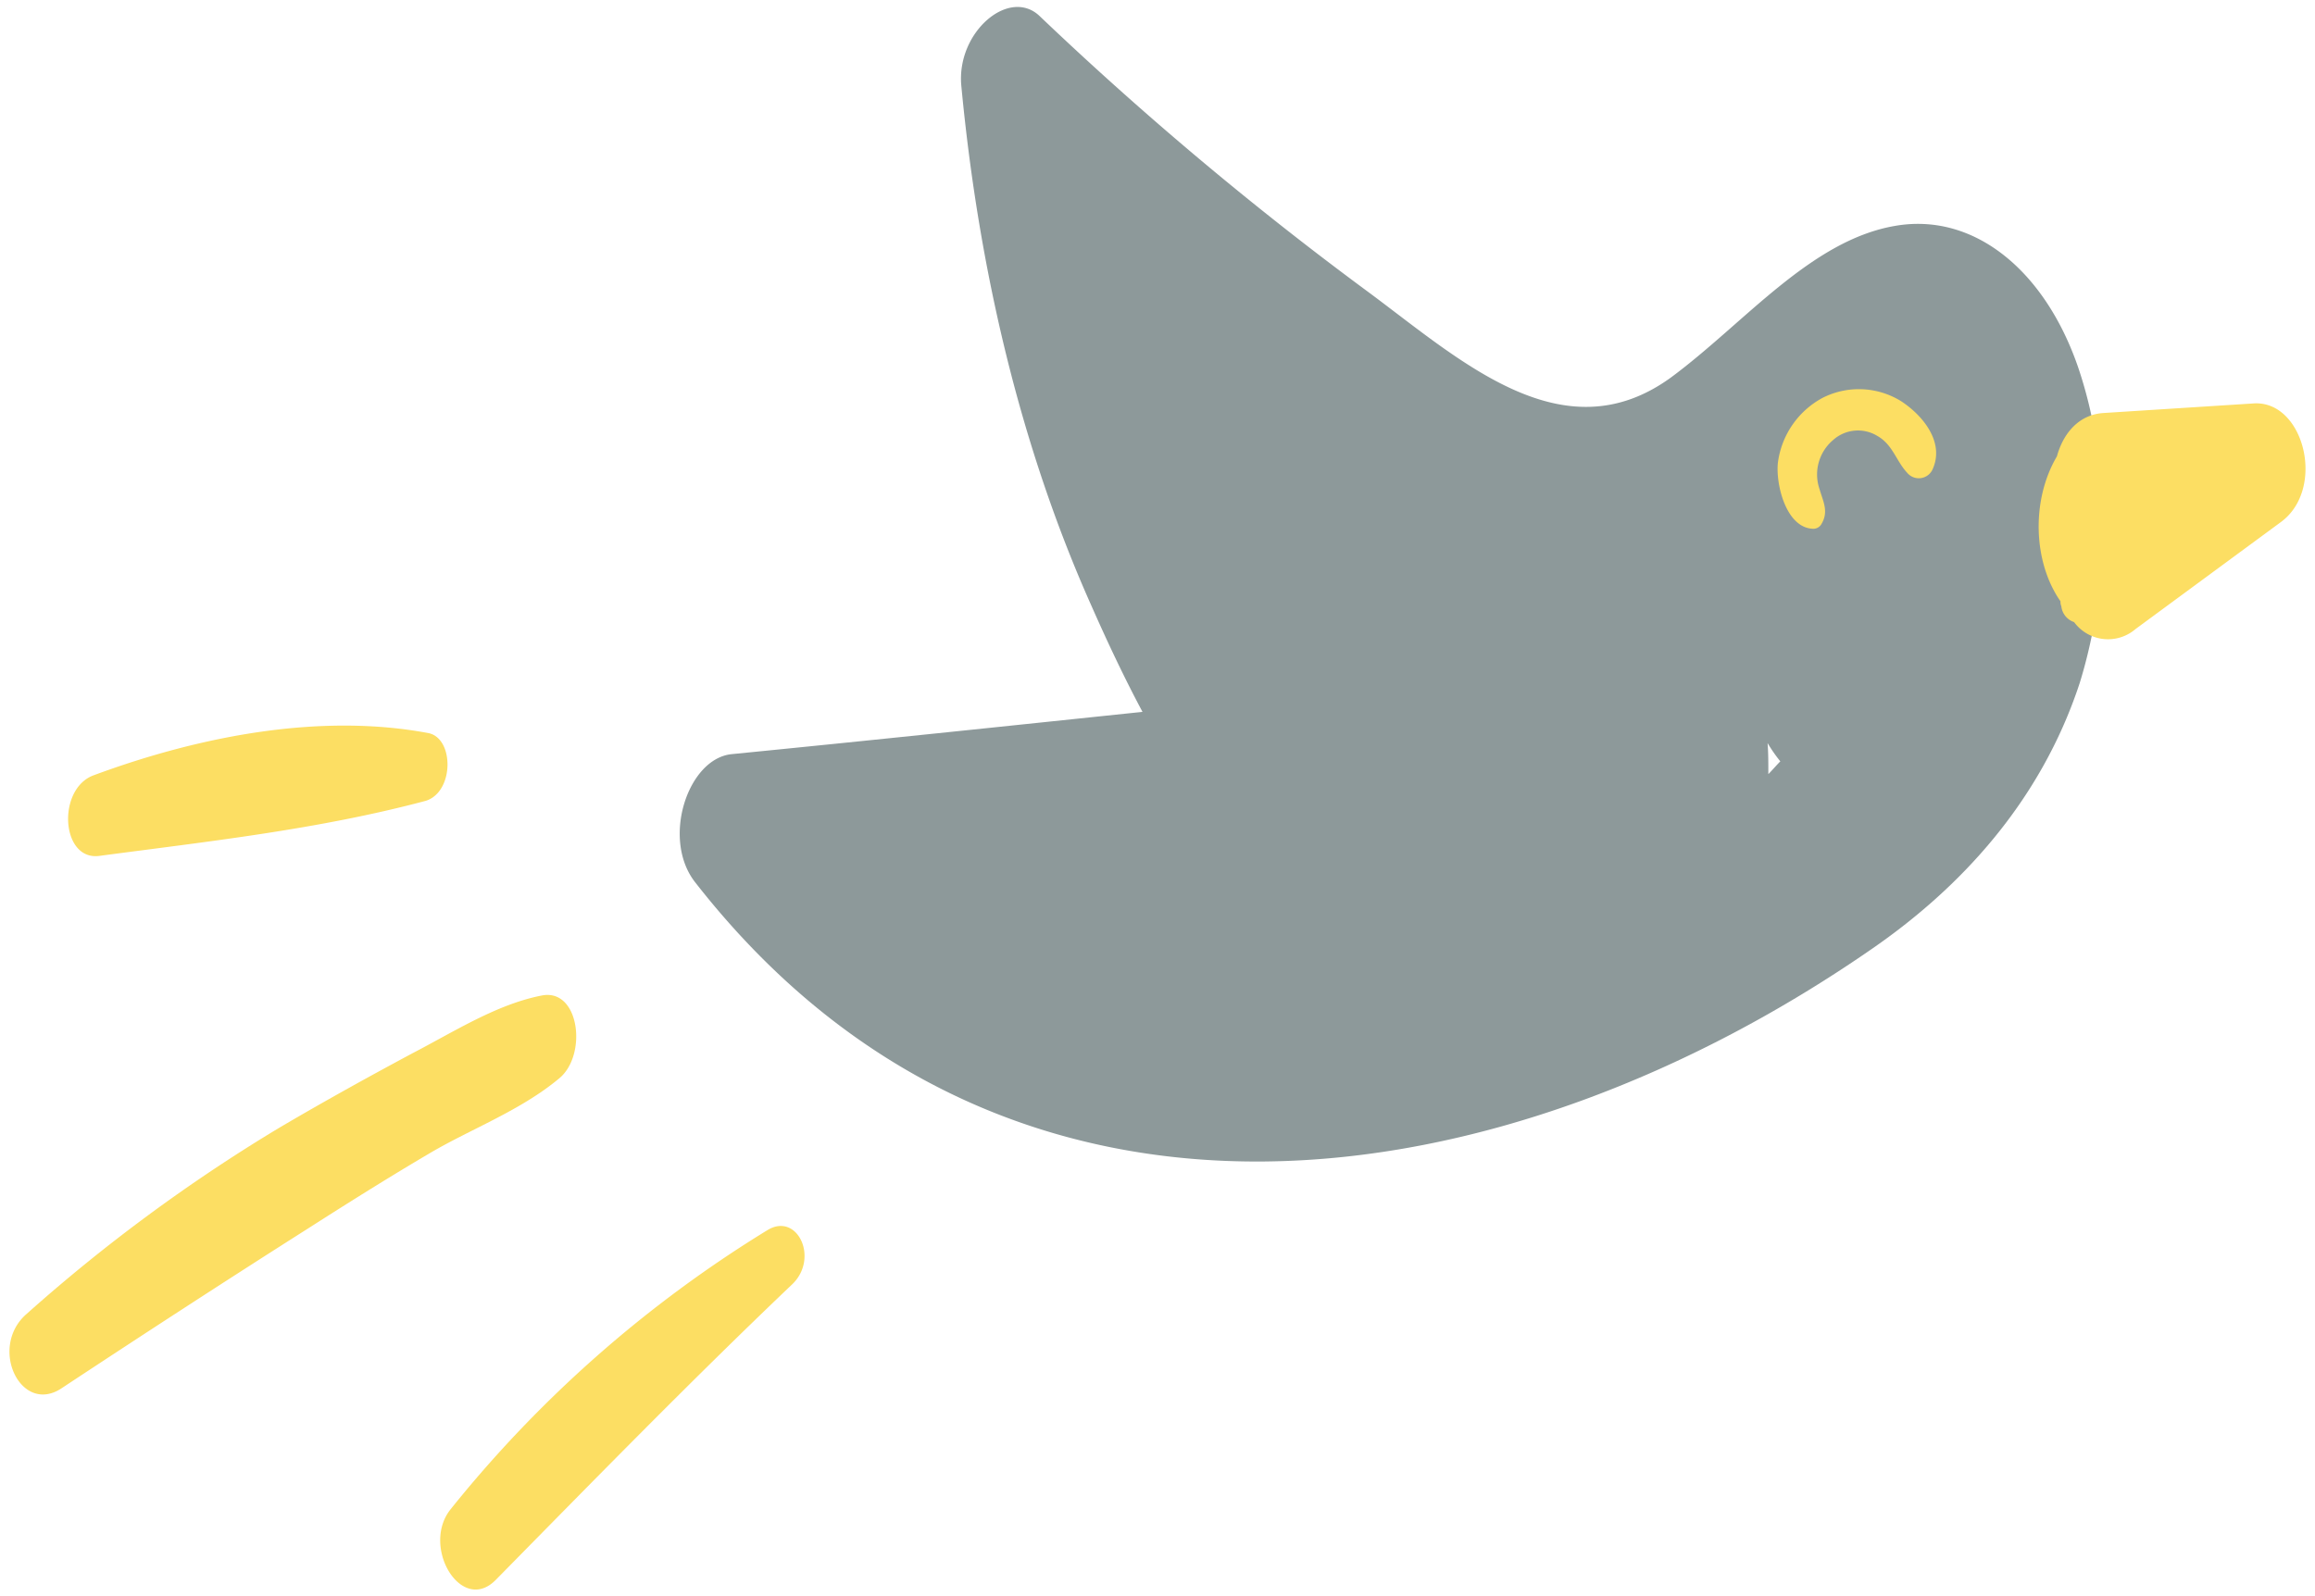 <svg xmlns="http://www.w3.org/2000/svg" width="290" height="200" viewBox="0 0 290 200">
  <path class="uk-text-primary" fill="#8d999a" d="M260.32,46c-4.2-12.2-13.1-19.4-22.9-17.7-10.6,1.8-18.9,12.2-28.1,19-13.5,9.8-26.3-2.1-37.9-10.7A426.651,426.651,0,0,1,130.22,2c-3.8-3.6-10.4,2-9.8,8.7,2.2,23.3,7.5,45.5,16.3,65.2,1.9,4.3,4,8.8,6.4,13.3-17.2,1.8-34.3,3.6-51.5,5.3-5.5.6-8.8,10.7-4.5,16.1,39.3,50.3,101.6,40.2,147.8,8,10.3-7.2,20.6-17.8,25.6-33C264.42,73,264.42,58.05,260.32,46Zm-38.9,47.1h0a18.82,18.82,0,0,0,1.6,2.3c-.5.5-1,1.1-1.5,1.6v-.2c0-1.25,0-2.55-.1-3.75Z"/>
  <path class="uk-text-warning" fill="#fcde63" d="M282.32,50.55l-18.8,1.2c-3.11.19-5.06,2.55-5.85,5.43-3.23,5.48-3,13.23.45,18.17a1.27,1.27,0,0,0,.1.6,2.36,2.36,0,0,0,1.6,2,5.28,5.28,0,0,0,7.382,1.123q.164-.121.318-.253l18.2-13.4C291.42,61.25,288.62,50.15,282.32,50.55ZM96.12,154.15a153.91,153.91,0,0,0-39.7,35c-3.7,4.7,1.4,13.2,5.7,8.8,12.3-12.5,24.6-25.1,37.2-37.1C102.62,157.55,99.82,151.85,96.12,154.15Zm-28.3-29.4c-5.6,1.1-10.9,4.5-16.1,7.2-5.6,3-11.2,6.1-16.8,9.4a210.612,210.612,0,0,0-31.6,23.3c-4.8,4.2-.7,12.7,4.4,9.3,10.3-6.8,20.6-13.5,31-20.1,5-3.2,10.1-6.4,15.2-9.4s11.3-5.3,16.1-9.3C73.62,132.25,72.62,123.75,67.82,124.75Zm-14.2-32.9c-13.4-2.5-28.4.3-41.9,5.3-4.6,1.7-4.1,10.7.7,10.1,13.5-1.8,27.4-3.3,40.9-6.9C56.92,99.25,56.92,92.45,53.62,91.85Zm184.5-41.6a10.05,10.05,0,0,0-9.8-.4,10.81,10.81,0,0,0-5.6,8.1c-.3,2.7,1,8.1,4.3,8.3a1.17,1.17,0,0,0,1.1-.5c1-1.6.3-2.8-.2-4.5a5.64,5.64,0,0,1,1.7-6.1,4.66,4.66,0,0,1,5.6-.5c1.9,1.1,2.3,3.1,3.7,4.6a1.89,1.89,0,0,0,3.2-.5C243.62,55.35,240.82,52,238.12,50.25Z"/>
</svg>
